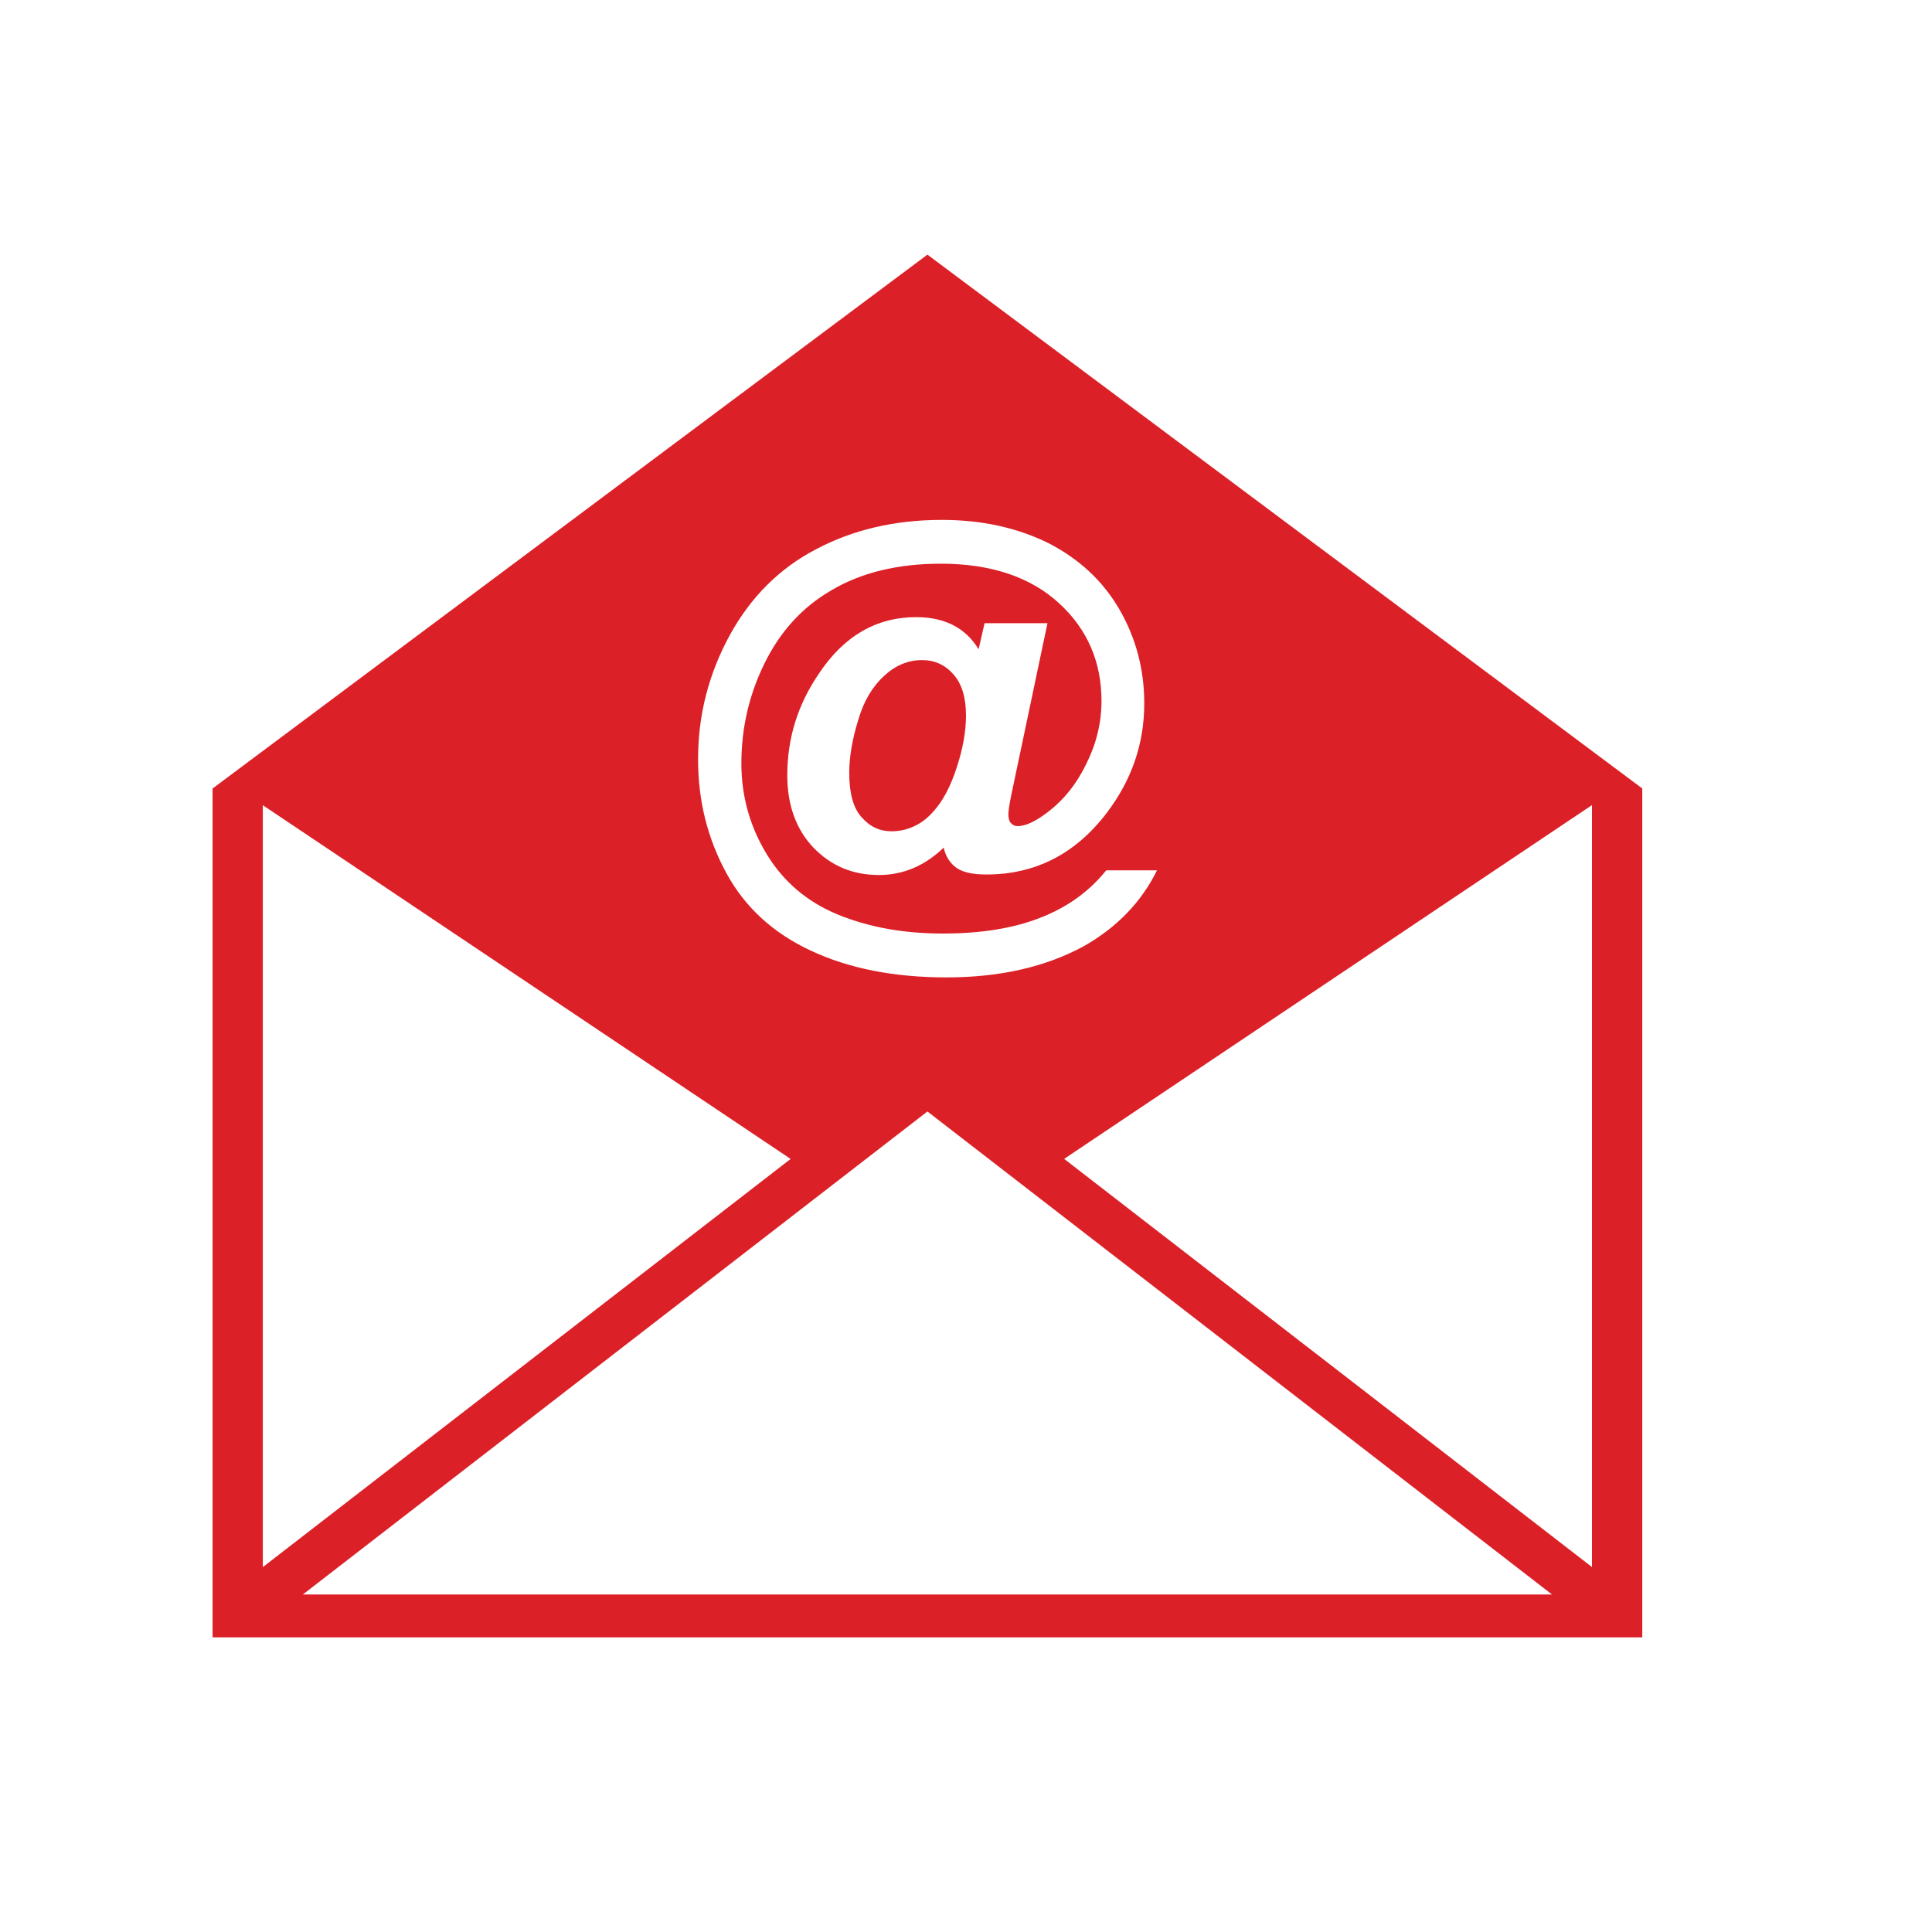 <!-- Generator: Adobe Illustrator 19.2.1, SVG Export Plug-In  -->
<svg version="1.1"
	 xmlns="http://www.w3.org/2000/svg" xmlns:xlink="http://www.w3.org/1999/xlink" xmlns:a="http://ns.adobe.com/AdobeSVGViewerExtensions/3.0/"
	 x="0px" y="0px" width="30px" height="30px" viewBox="0 0 30 30" style="enable-background:new 0 0 30 30;" xml:space="preserve">
<style type="text/css">
	.st0{fill:#DC2027;}
	.st1{fill:none;}
</style>
<defs>
</defs>
<g>
	<path class="st0" d="M14.401,3.954l-11.1,8.29v13.181h22.2V12.243L14.401,3.954z M11.33,9.866c0.326-0.594,0.773-1.042,1.343-1.338
		c0.572-0.303,1.223-0.455,1.952-0.455c0.622,0,1.171,0.122,1.656,0.361c0.476,0.246,0.845,0.585,1.104,1.034
		c0.253,0.44,0.383,0.925,0.383,1.452c0,0.629-0.194,1.191-0.585,1.706c-0.485,0.634-1.106,0.953-1.865,0.953
		c-0.202,0-0.353-0.028-0.462-0.1c-0.102-0.072-0.174-0.181-0.202-0.318c-0.29,0.281-0.629,0.426-1.005,0.426
		c-0.413,0-0.746-0.144-1.019-0.426c-0.268-0.283-0.405-0.659-0.405-1.121c0-0.585,0.166-1.104,0.492-1.582
		c0.39-0.586,0.895-0.875,1.51-0.875c0.442,0,0.766,0.166,0.969,0.499l0.092-0.405h0.977l-0.557,2.645
		c-0.035,0.165-0.05,0.274-0.05,0.324c0,0.067,0.015,0.109,0.043,0.139c0.03,0.028,0.057,0.043,0.102,0.043
		c0.115,0,0.266-0.065,0.455-0.209c0.253-0.189,0.455-0.44,0.607-0.751c0.159-0.318,0.239-0.644,0.239-0.984
		c0-0.599-0.216-1.112-0.659-1.517c-0.44-0.405-1.055-0.614-1.835-0.614c-0.664,0-1.236,0.137-1.698,0.412
		c-0.463,0.266-0.809,0.657-1.047,1.149c-0.239,0.49-0.353,1.005-0.353,1.539c0,0.52,0.137,0.99,0.396,1.415
		c0.261,0.427,0.629,0.738,1.099,0.932c0.477,0.196,1.019,0.296,1.634,0.296c0.585,0,1.092-0.08,1.51-0.244
		c0.427-0.166,0.766-0.413,1.027-0.738h0.788c-0.246,0.5-0.629,0.89-1.136,1.178c-0.585,0.318-1.293,0.485-2.131,0.485
		c-0.816,0-1.517-0.139-2.103-0.413c-0.592-0.274-1.032-0.679-1.321-1.214c-0.29-0.535-0.435-1.121-0.435-1.75
		C10.837,11.108,11.004,10.466,11.33,9.866L11.33,9.866z M4.081,12.503l8.196,5.493l-8.196,6.338V12.503z M4.703,24.759l9.698-7.5
		l9.698,7.5H4.703z M24.72,24.333l-8.196-6.338l8.196-5.493V24.333z M14.806,10.473C14.935,10.617,15,10.834,15,11.108
		c0,0.253-0.05,0.522-0.144,0.81c-0.094,0.289-0.209,0.505-0.34,0.657c-0.085,0.102-0.179,0.181-0.274,0.231
		c-0.122,0.067-0.253,0.102-0.398,0.102c-0.187,0-0.339-0.072-0.47-0.224c-0.129-0.144-0.187-0.376-0.187-0.686
		c0-0.231,0.043-0.507,0.137-0.81c0.087-0.303,0.224-0.527,0.405-0.694c0.179-0.165,0.376-0.244,0.585-0.244
		C14.51,10.249,14.674,10.321,14.806,10.473L14.806,10.473z M14.806,10.473"/>
</g>
<rect class="st1" width="30" height="30"/>
</svg>